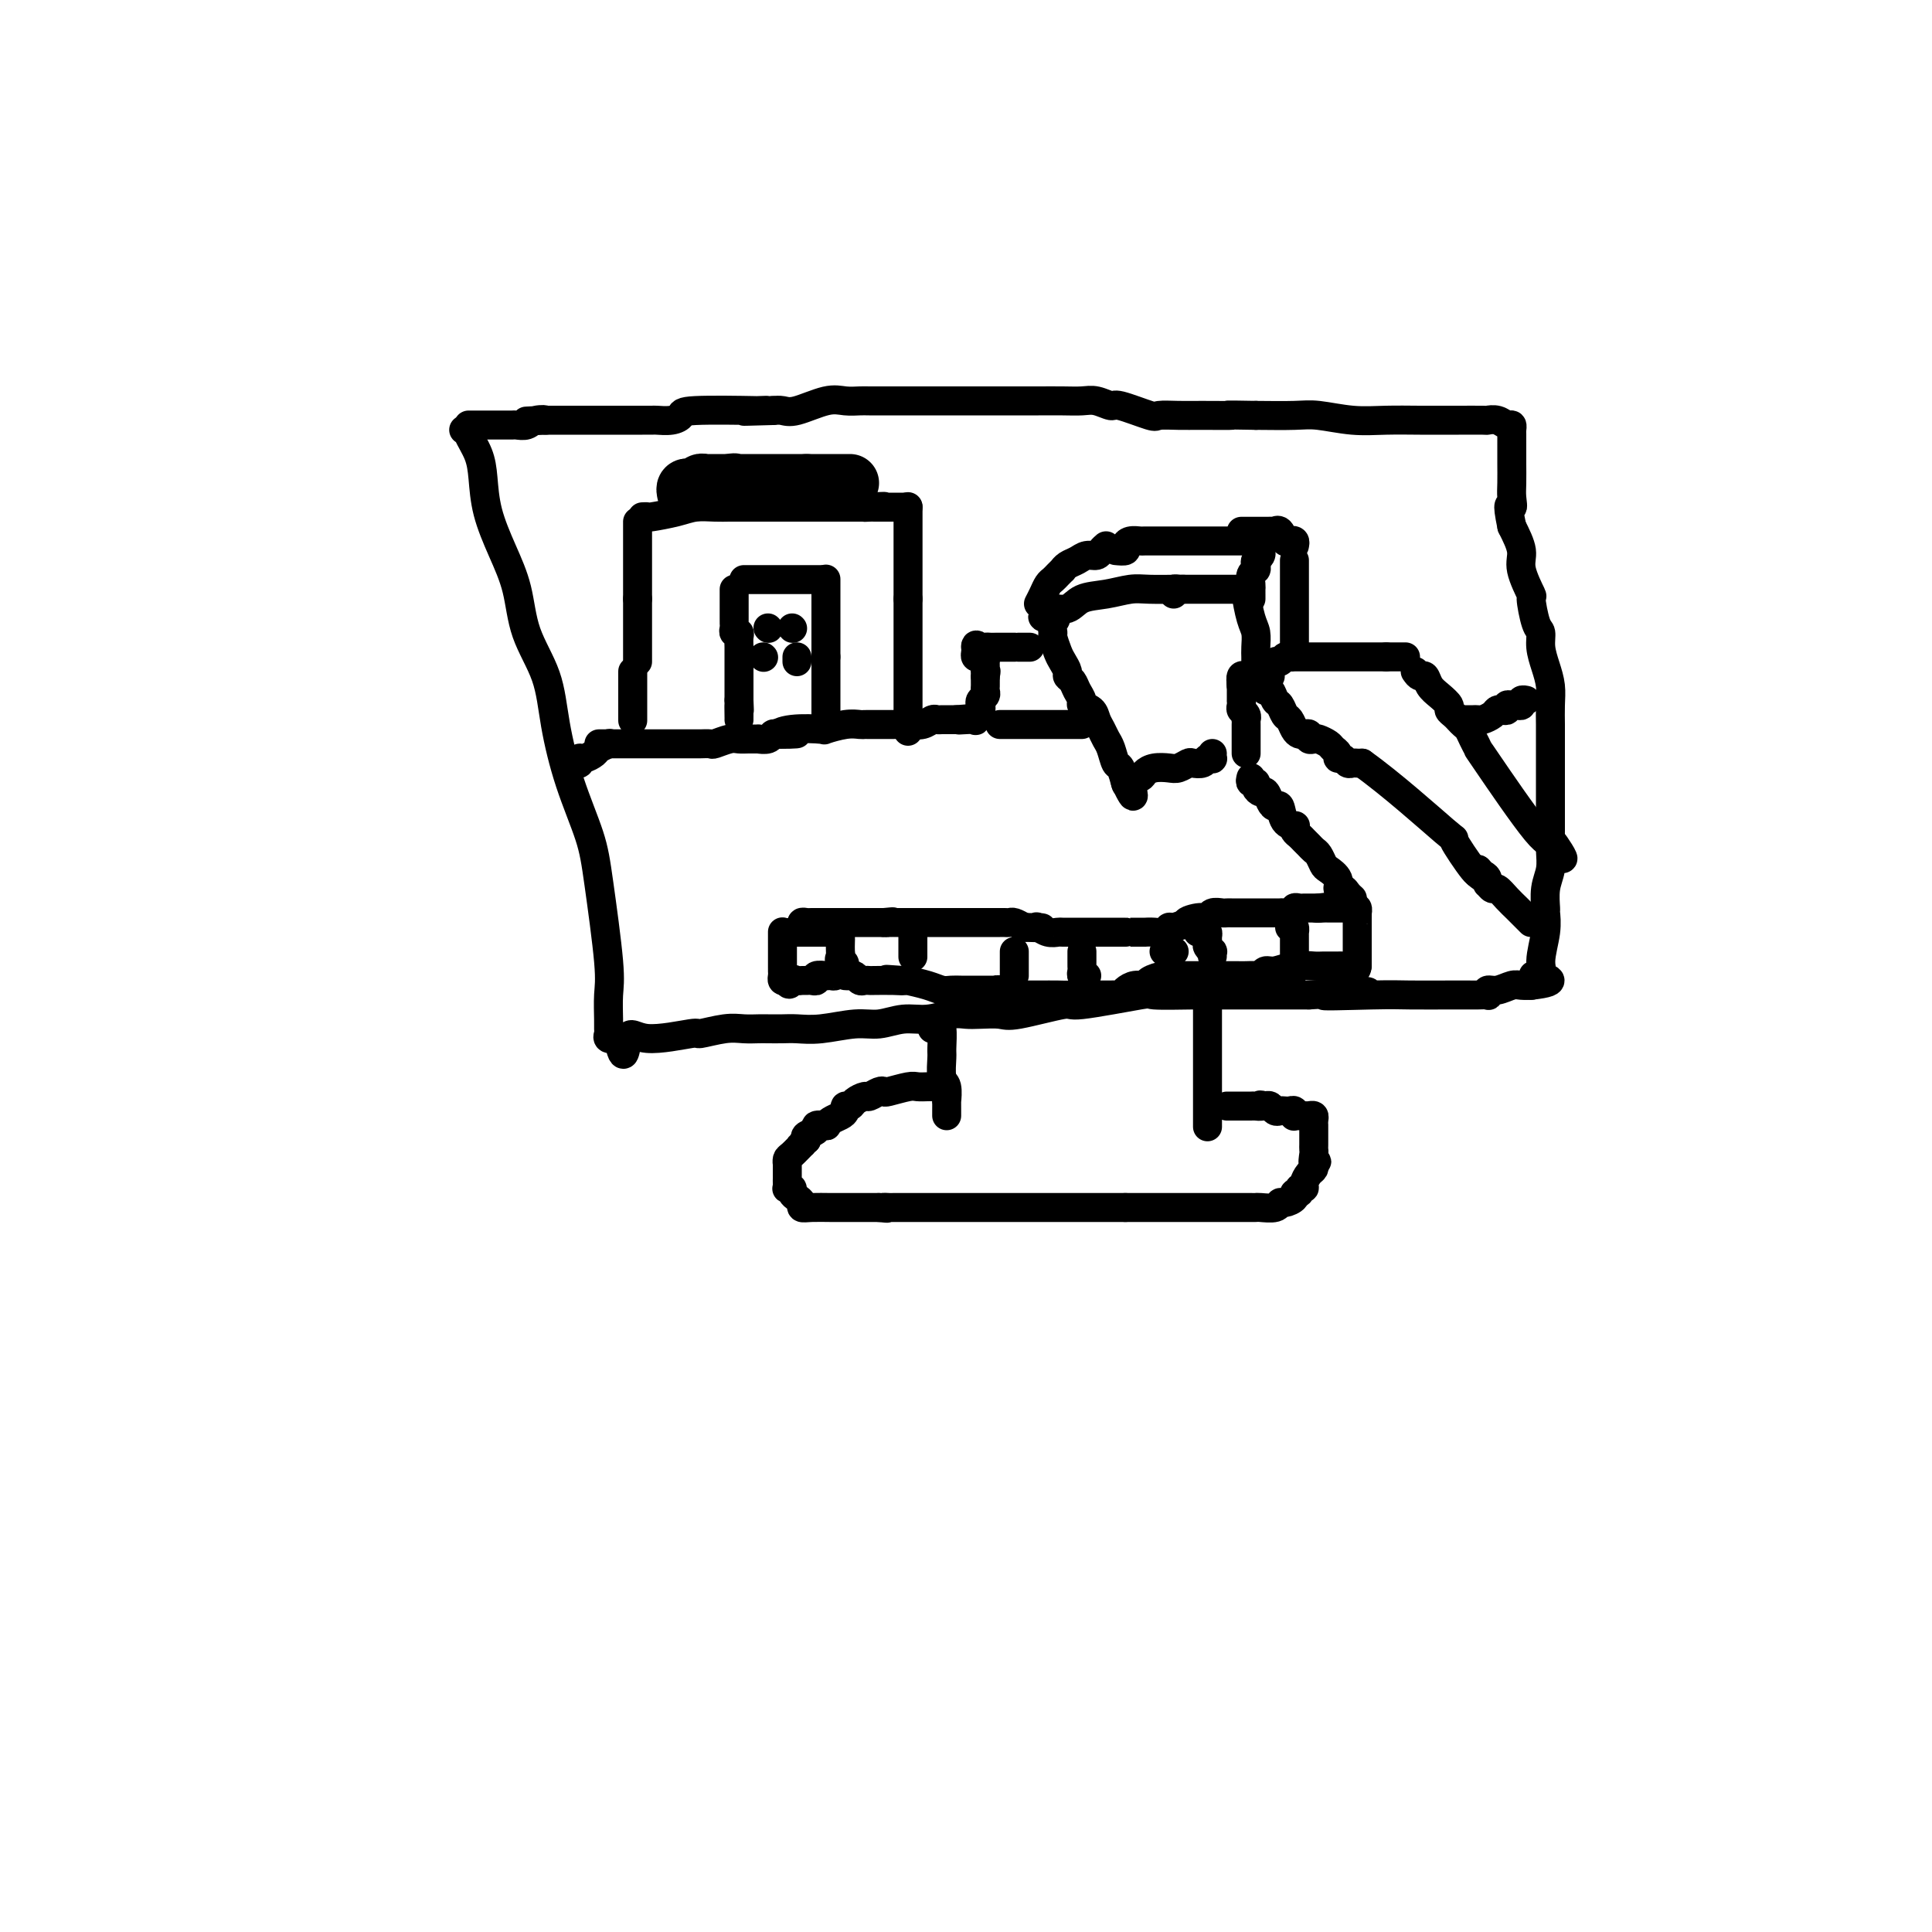 <svg viewBox='0 0 400 400' version='1.1' xmlns='http://www.w3.org/2000/svg' xmlns:xlink='http://www.w3.org/1999/xlink'><g fill='none' stroke='#000000' stroke-width='6' stroke-linecap='round' stroke-linejoin='round'><path d='M96,89c0.476,-0.021 0.952,-0.042 1,0c0.048,0.042 -0.332,0.147 0,1c0.332,0.853 1.378,2.454 2,4c0.622,1.546 0.822,3.036 1,5c0.178,1.964 0.334,4.402 1,7c0.666,2.598 1.840,5.358 3,8c1.160,2.642 2.304,5.167 3,8c0.696,2.833 0.942,5.974 2,9c1.058,3.026 2.926,5.937 4,9c1.074,3.063 1.353,6.279 2,10c0.647,3.721 1.662,7.946 3,12c1.338,4.054 3.000,7.937 4,11c1.000,3.063 1.340,5.307 2,10c0.660,4.693 1.641,11.835 2,16c0.359,4.165 0.095,5.354 0,7c-0.095,1.646 -0.020,3.748 0,5c0.020,1.252 -0.015,1.655 0,2c0.015,0.345 0.081,0.631 0,1c-0.081,0.369 -0.309,0.820 0,1c0.309,0.180 1.154,0.090 2,0'/><path d='M128,215c1.281,6.480 1.483,1.680 2,0c0.517,-1.680 1.348,-0.240 4,0c2.652,0.240 7.123,-0.720 9,-1c1.877,-0.280 1.159,0.121 2,0c0.841,-0.121 3.240,-0.764 5,-1c1.760,-0.236 2.882,-0.063 4,0c1.118,0.063 2.232,0.018 3,0c0.768,-0.018 1.191,-0.009 2,0c0.809,0.009 2.003,0.018 3,0c0.997,-0.018 1.795,-0.061 3,0c1.205,0.061 2.817,0.228 5,0c2.183,-0.228 4.937,-0.849 7,-1c2.063,-0.151 3.434,0.170 5,0c1.566,-0.170 3.327,-0.830 5,-1c1.673,-0.170 3.257,0.150 5,0c1.743,-0.150 3.647,-0.770 5,-1c1.353,-0.230 2.157,-0.070 3,0c0.843,0.070 1.724,0.049 3,0c1.276,-0.049 2.946,-0.126 4,0c1.054,0.126 1.490,0.454 4,0c2.510,-0.454 7.092,-1.691 9,-2c1.908,-0.309 1.142,0.309 4,0c2.858,-0.309 9.339,-1.547 12,-2c2.661,-0.453 1.503,-0.121 3,0c1.497,0.121 5.649,0.033 8,0c2.351,-0.033 2.901,-0.009 4,0c1.099,0.009 2.748,0.002 4,0c1.252,-0.002 2.106,-0.001 3,0c0.894,0.001 1.827,0.000 4,0c2.173,-0.000 5.587,-0.000 9,0'/><path d='M271,206c22.577,-1.392 7.519,-0.373 4,0c-3.519,0.373 4.500,0.100 9,0c4.500,-0.100 5.481,-0.027 8,0c2.519,0.027 6.576,0.007 8,0c1.424,-0.007 0.215,-0.002 0,0c-0.215,0.002 0.563,0.000 1,0c0.437,-0.000 0.534,0.001 1,0c0.466,-0.001 1.300,-0.004 2,0c0.700,0.004 1.264,0.016 2,0c0.736,-0.016 1.643,-0.061 2,0c0.357,0.061 0.164,0.226 0,0c-0.164,-0.226 -0.299,-0.845 0,-1c0.299,-0.155 1.033,0.155 2,0c0.967,-0.155 2.166,-0.773 3,-1c0.834,-0.227 1.301,-0.061 2,0c0.699,0.061 1.628,0.017 2,0c0.372,-0.017 0.186,-0.009 0,0'/><path d='M317,204c7.278,-0.790 2.472,-1.764 1,-2c-1.472,-0.236 0.391,0.266 1,0c0.609,-0.266 -0.034,-1.298 0,-3c0.034,-1.702 0.745,-4.072 1,-6c0.255,-1.928 0.054,-3.414 0,-4c-0.054,-0.586 0.038,-0.271 0,-1c-0.038,-0.729 -0.206,-2.503 0,-4c0.206,-1.497 0.787,-2.718 1,-4c0.213,-1.282 0.057,-2.624 0,-4c-0.057,-1.376 -0.015,-2.784 0,-4c0.015,-1.216 0.004,-2.239 0,-3c-0.004,-0.761 -0.001,-1.261 0,-2c0.001,-0.739 0.000,-1.719 0,-3c-0.000,-1.281 -0.000,-2.863 0,-4c0.000,-1.137 0.001,-1.830 0,-3c-0.001,-1.170 -0.003,-2.819 0,-4c0.003,-1.181 0.011,-1.894 0,-3c-0.011,-1.106 -0.041,-2.604 0,-4c0.041,-1.396 0.152,-2.688 0,-4c-0.152,-1.312 -0.567,-2.644 -1,-4c-0.433,-1.356 -0.884,-2.737 -1,-4c-0.116,-1.263 0.105,-2.407 0,-3c-0.105,-0.593 -0.534,-0.636 -1,-2c-0.466,-1.364 -0.967,-4.051 -1,-5c-0.033,-0.949 0.404,-0.162 0,-1c-0.404,-0.838 -1.647,-3.303 -2,-5c-0.353,-1.697 0.185,-2.628 0,-4c-0.185,-1.372 -1.092,-3.186 -2,-5'/><path d='M313,109c-1.238,-5.923 -0.332,-4.230 0,-4c0.332,0.230 0.089,-1.004 0,-2c-0.089,-0.996 -0.024,-1.753 0,-3c0.024,-1.247 0.006,-2.982 0,-4c-0.006,-1.018 -0.002,-1.319 0,-2c0.002,-0.681 0.001,-1.742 0,-2c-0.001,-0.258 -0.003,0.286 0,0c0.003,-0.286 0.009,-1.401 0,-2c-0.009,-0.599 -0.035,-0.682 0,-1c0.035,-0.318 0.129,-0.870 0,-1c-0.129,-0.130 -0.482,0.161 -1,0c-0.518,-0.161 -1.200,-0.775 -2,-1c-0.800,-0.225 -1.716,-0.060 -2,0c-0.284,0.060 0.064,0.016 -1,0c-1.064,-0.016 -3.541,-0.003 -5,0c-1.459,0.003 -1.899,-0.003 -3,0c-1.101,0.003 -2.864,0.015 -5,0c-2.136,-0.015 -4.644,-0.056 -7,0c-2.356,0.056 -4.559,0.211 -7,0c-2.441,-0.211 -5.119,-0.788 -7,-1c-1.881,-0.212 -2.966,-0.061 -5,0c-2.034,0.061 -5.017,0.030 -8,0'/><path d='M260,86c-8.568,-0.154 -4.987,-0.039 -5,0c-0.013,0.039 -3.618,0.003 -6,0c-2.382,-0.003 -3.540,0.028 -5,0c-1.460,-0.028 -3.223,-0.117 -4,0c-0.777,0.117 -0.566,0.438 -2,0c-1.434,-0.438 -4.511,-1.634 -6,-2c-1.489,-0.366 -1.391,0.098 -2,0c-0.609,-0.098 -1.925,-0.758 -3,-1c-1.075,-0.242 -1.908,-0.065 -3,0c-1.092,0.065 -2.443,0.017 -4,0c-1.557,-0.017 -3.321,-0.005 -5,0c-1.679,0.005 -3.274,0.001 -4,0c-0.726,-0.001 -0.582,-0.000 -1,0c-0.418,0.000 -1.396,0.000 -3,0c-1.604,-0.000 -3.832,-0.000 -5,0c-1.168,0.000 -1.276,0.000 -2,0c-0.724,-0.000 -2.066,-0.000 -3,0c-0.934,0.000 -1.462,0.000 -2,0c-0.538,-0.000 -1.088,-0.000 -2,0c-0.912,0.000 -2.188,0.000 -3,0c-0.812,-0.000 -1.161,-0.000 -2,0c-0.839,0.000 -2.167,0.001 -3,0c-0.833,-0.001 -1.171,-0.002 -2,0c-0.829,0.002 -2.147,0.008 -3,0c-0.853,-0.008 -1.240,-0.030 -2,0c-0.760,0.030 -1.894,0.113 -3,0c-1.106,-0.113 -2.183,-0.422 -4,0c-1.817,0.422 -4.374,1.575 -6,2c-1.626,0.425 -2.322,0.121 -3,0c-0.678,-0.121 -1.339,-0.061 -2,0'/><path d='M160,85c-10.724,0.310 -4.035,0.086 -2,0c2.035,-0.086 -0.584,-0.033 -1,0c-0.416,0.033 1.370,0.047 -1,0c-2.370,-0.047 -8.896,-0.156 -12,0c-3.104,0.156 -2.786,0.578 -3,1c-0.214,0.422 -0.961,0.845 -2,1c-1.039,0.155 -2.371,0.041 -3,0c-0.629,-0.041 -0.553,-0.011 -1,0c-0.447,0.011 -1.415,0.003 -2,0c-0.585,-0.003 -0.787,-0.001 -1,0c-0.213,0.001 -0.438,0.000 -1,0c-0.562,-0.000 -1.460,-0.000 -2,0c-0.540,0.000 -0.722,0.000 -1,0c-0.278,-0.000 -0.652,-0.000 -1,0c-0.348,0.000 -0.672,0.000 -1,0c-0.328,-0.000 -0.662,-0.000 -1,0c-0.338,0.000 -0.681,0.000 -1,0c-0.319,-0.000 -0.613,-0.000 -1,0c-0.387,0.000 -0.867,0.000 -2,0c-1.133,-0.000 -2.921,-0.000 -4,0c-1.079,0.000 -1.451,0.000 -2,0c-0.549,-0.000 -1.274,-0.000 -2,0'/><path d='M113,87c-7.461,0.326 -2.614,0.140 -1,0c1.614,-0.140 -0.006,-0.234 -1,0c-0.994,0.234 -1.361,0.795 -2,1c-0.639,0.205 -1.550,0.055 -2,0c-0.450,-0.055 -0.438,-0.015 -1,0c-0.562,0.015 -1.698,0.004 -2,0c-0.302,-0.004 0.231,-0.001 0,0c-0.231,0.001 -1.225,0.000 -2,0c-0.775,-0.000 -1.331,-0.000 -2,0c-0.669,0.000 -1.449,0.000 -2,0c-0.551,-0.000 -0.872,-0.000 -1,0c-0.128,0.000 -0.064,0.000 0,0'/><path d='M193,213c0.309,0.113 0.618,0.226 1,0c0.382,-0.226 0.838,-0.792 1,0c0.162,0.792 0.029,2.942 0,4c-0.029,1.058 0.045,1.024 0,2c-0.045,0.976 -0.208,2.962 0,4c0.208,1.038 0.788,1.129 1,2c0.212,0.871 0.057,2.521 0,3c-0.057,0.479 -0.015,-0.212 0,0c0.015,0.212 0.004,1.326 0,2c-0.004,0.674 -0.001,0.907 0,1c0.001,0.093 0.001,0.047 0,0'/><path d='M250,208c0.000,0.359 0.000,0.718 0,1c0.000,0.282 -0.000,0.486 0,1c0.000,0.514 0.000,1.336 0,2c-0.000,0.664 -0.000,1.169 0,2c0.000,0.831 0.000,1.989 0,3c0.000,1.011 0.000,1.876 0,3c0.000,1.124 0.000,2.508 0,4c0.000,1.492 0.000,3.093 0,4c0.000,0.907 0.000,1.119 0,2c0.000,0.881 0.000,2.429 0,3c0.000,0.571 0.000,0.163 0,0c-0.000,-0.163 0.000,-0.082 0,0'/><path d='M193,225c-0.226,-0.008 -0.452,-0.016 -1,0c-0.548,0.016 -1.417,0.056 -2,0c-0.583,-0.056 -0.881,-0.207 -2,0c-1.119,0.207 -3.058,0.773 -4,1c-0.942,0.227 -0.886,0.116 -1,0c-0.114,-0.116 -0.397,-0.237 -1,0c-0.603,0.237 -1.524,0.833 -2,1c-0.476,0.167 -0.505,-0.096 -1,0c-0.495,0.096 -1.455,0.551 -2,1c-0.545,0.449 -0.674,0.894 -1,1c-0.326,0.106 -0.848,-0.125 -1,0c-0.152,0.125 0.067,0.608 0,1c-0.067,0.392 -0.418,0.693 -1,1c-0.582,0.307 -1.394,0.621 -2,1c-0.606,0.379 -1.007,0.822 -1,1c0.007,0.178 0.422,0.089 0,0c-0.422,-0.089 -1.680,-0.178 -2,0c-0.320,0.178 0.298,0.625 0,1c-0.298,0.375 -1.514,0.679 -2,1c-0.486,0.321 -0.243,0.661 0,1'/><path d='M167,236c-1.802,1.494 -1.306,1.228 -1,1c0.306,-0.228 0.422,-0.417 0,0c-0.422,0.417 -1.381,1.439 -2,2c-0.619,0.561 -0.898,0.661 -1,1c-0.102,0.339 -0.027,0.917 0,1c0.027,0.083 0.008,-0.328 0,0c-0.008,0.328 -0.003,1.394 0,2c0.003,0.606 0.005,0.750 0,1c-0.005,0.250 -0.016,0.606 0,1c0.016,0.394 0.060,0.827 0,1c-0.060,0.173 -0.222,0.088 0,0c0.222,-0.088 0.829,-0.177 1,0c0.171,0.177 -0.094,0.622 0,1c0.094,0.378 0.546,0.690 1,1c0.454,0.310 0.911,0.619 1,1c0.089,0.381 -0.191,0.834 0,1c0.191,0.166 0.852,0.044 2,0c1.148,-0.044 2.783,-0.012 4,0c1.217,0.012 2.017,0.003 3,0c0.983,-0.003 2.149,-0.001 3,0c0.851,0.001 1.386,0.000 2,0c0.614,-0.000 1.307,-0.000 2,0'/><path d='M182,250c2.800,0.309 1.299,0.083 1,0c-0.299,-0.083 0.602,-0.022 1,0c0.398,0.022 0.292,0.006 1,0c0.708,-0.006 2.231,-0.002 3,0c0.769,0.002 0.784,0.000 1,0c0.216,-0.000 0.634,-0.000 1,0c0.366,0.000 0.679,0.000 1,0c0.321,-0.000 0.650,-0.000 1,0c0.350,0.000 0.721,0.000 1,0c0.279,-0.000 0.465,-0.000 1,0c0.535,0.000 1.419,0.000 2,0c0.581,-0.000 0.861,-0.000 2,0c1.139,0.000 3.139,0.000 4,0c0.861,-0.000 0.584,-0.000 1,0c0.416,0.000 1.524,0.000 2,0c0.476,-0.000 0.320,-0.000 1,0c0.680,0.000 2.195,0.000 3,0c0.805,-0.000 0.900,-0.000 1,0c0.100,0.000 0.206,0.000 1,0c0.794,-0.000 2.277,-0.000 3,0c0.723,0.000 0.688,0.000 1,0c0.312,-0.000 0.971,-0.000 2,0c1.029,0.000 2.426,0.000 3,0c0.574,-0.000 0.323,-0.000 1,0c0.677,0.000 2.282,-0.000 3,0c0.718,0.000 0.549,-0.000 1,0c0.451,0.000 1.523,-0.000 2,0c0.477,0.000 0.359,-0.000 1,0c0.641,0.000 2.040,0.000 3,0c0.960,0.000 1.480,0.000 2,0'/><path d='M233,250c8.219,-0.000 3.265,-0.000 2,0c-1.265,0.000 1.159,0.000 3,0c1.841,-0.000 3.099,-0.000 4,0c0.901,0.000 1.446,0.000 3,0c1.554,-0.000 4.118,-0.000 6,0c1.882,0.000 3.082,0.000 4,0c0.918,-0.000 1.553,-0.000 2,0c0.447,0.000 0.704,0.001 1,0c0.296,-0.001 0.629,-0.004 1,0c0.371,0.004 0.781,0.016 1,0c0.219,-0.016 0.249,-0.060 1,0c0.751,0.060 2.225,0.222 3,0c0.775,-0.222 0.853,-0.829 1,-1c0.147,-0.171 0.364,0.094 1,0c0.636,-0.094 1.691,-0.546 2,-1c0.309,-0.454 -0.128,-0.908 0,-1c0.128,-0.092 0.822,0.179 1,0c0.178,-0.179 -0.159,-0.807 0,-1c0.159,-0.193 0.813,0.051 1,0c0.187,-0.051 -0.094,-0.395 0,-1c0.094,-0.605 0.564,-1.471 1,-2c0.436,-0.529 0.839,-0.723 1,-1c0.161,-0.277 0.081,-0.639 0,-1'/><path d='M272,241c1.238,-1.284 0.332,0.007 0,0c-0.332,-0.007 -0.089,-1.311 0,-2c0.089,-0.689 0.024,-0.762 0,-1c-0.024,-0.238 -0.006,-0.642 0,-1c0.006,-0.358 0.002,-0.670 0,-1c-0.002,-0.330 -0.001,-0.680 0,-1c0.001,-0.320 0.001,-0.611 0,-1c-0.001,-0.389 -0.003,-0.875 0,-1c0.003,-0.125 0.012,0.110 0,0c-0.012,-0.110 -0.044,-0.565 0,-1c0.044,-0.435 0.166,-0.849 0,-1c-0.166,-0.151 -0.619,-0.040 -1,0c-0.381,0.040 -0.690,0.007 -1,0c-0.310,-0.007 -0.622,0.012 -1,0c-0.378,-0.012 -0.822,-0.056 -1,0c-0.178,0.056 -0.089,0.211 0,0c0.089,-0.211 0.179,-0.788 0,-1c-0.179,-0.212 -0.625,-0.061 -1,0c-0.375,0.061 -0.678,0.030 -1,0c-0.322,-0.030 -0.664,-0.060 -1,0c-0.336,0.060 -0.667,0.208 -1,0c-0.333,-0.208 -0.666,-0.774 -1,-1c-0.334,-0.226 -0.667,-0.113 -1,0'/><path d='M262,229c-1.726,-0.464 -1.040,-0.124 -1,0c0.040,0.124 -0.566,0.033 -1,0c-0.434,-0.033 -0.695,-0.009 -1,0c-0.305,0.009 -0.655,0.002 -1,0c-0.345,-0.002 -0.685,-0.001 -1,0c-0.315,0.001 -0.607,0.000 -1,0c-0.393,-0.000 -0.889,-0.000 -1,0c-0.111,0.000 0.162,0.000 0,0c-0.162,-0.000 -0.761,-0.000 -1,0c-0.239,0.000 -0.120,0.000 0,0'/><path d='M162,193c0.000,-0.059 0.000,-0.118 0,0c-0.000,0.118 -0.000,0.413 0,1c0.000,0.587 0.000,1.467 0,2c-0.000,0.533 -0.000,0.720 0,1c0.000,0.280 0.000,0.652 0,1c-0.000,0.348 -0.001,0.671 0,1c0.001,0.329 0.003,0.663 0,1c-0.003,0.337 -0.011,0.678 0,1c0.011,0.322 0.041,0.625 0,1c-0.041,0.375 -0.155,0.821 0,1c0.155,0.179 0.577,0.089 1,0'/><path d='M163,203c0.333,1.547 0.666,0.414 1,0c0.334,-0.414 0.668,-0.110 1,0c0.332,0.110 0.661,0.026 1,0c0.339,-0.026 0.687,0.007 1,0c0.313,-0.007 0.591,-0.054 1,0c0.409,0.054 0.950,0.211 1,0c0.050,-0.211 -0.390,-0.788 0,-1c0.390,-0.212 1.611,-0.060 2,0c0.389,0.060 -0.053,0.027 0,0c0.053,-0.027 0.602,-0.048 1,0c0.398,0.048 0.646,0.167 1,0c0.354,-0.167 0.816,-0.619 1,-1c0.184,-0.381 0.092,-0.690 0,-1'/><path d='M174,200c1.702,-0.638 0.456,-0.734 0,-1c-0.456,-0.266 -0.123,-0.702 0,-1c0.123,-0.298 0.035,-0.458 0,-1c-0.035,-0.542 -0.016,-1.466 0,-2c0.016,-0.534 0.029,-0.679 0,-1c-0.029,-0.321 -0.101,-0.818 0,-1c0.101,-0.182 0.374,-0.049 0,0c-0.374,0.049 -1.395,0.013 -2,0c-0.605,-0.013 -0.793,-0.004 -1,0c-0.207,0.004 -0.433,0.001 -1,0c-0.567,-0.001 -1.475,-0.000 -2,0c-0.525,0.000 -0.667,0.000 -1,0c-0.333,-0.000 -0.857,-0.000 -1,0c-0.143,0.000 0.096,0.000 0,0c-0.096,-0.000 -0.526,-0.000 -1,0c-0.474,0.000 -0.993,0.000 -1,0c-0.007,-0.000 0.496,-0.000 1,0'/><path d='M165,193c-1.151,-0.321 0.473,-0.622 1,-1c0.527,-0.378 -0.043,-0.833 0,-1c0.043,-0.167 0.697,-0.045 1,0c0.303,0.045 0.253,0.012 1,0c0.747,-0.012 2.290,-0.003 3,0c0.710,0.003 0.585,0.001 1,0c0.415,-0.001 1.368,-0.000 2,0c0.632,0.000 0.943,0.000 1,0c0.057,-0.000 -0.140,-0.000 0,0c0.140,0.000 0.616,0.000 1,0c0.384,-0.000 0.677,-0.000 1,0c0.323,0.000 0.678,0.000 1,0c0.322,-0.000 0.611,-0.000 1,0c0.389,0.000 0.878,0.000 1,0c0.122,-0.000 -0.122,-0.000 0,0c0.122,0.000 0.610,0.000 1,0c0.390,-0.000 0.683,-0.000 1,0c0.317,0.000 0.659,0.000 1,0'/><path d='M183,191c3.037,-0.309 1.628,-0.083 1,0c-0.628,0.083 -0.477,0.022 0,0c0.477,-0.022 1.279,-0.006 2,0c0.721,0.006 1.362,0.002 2,0c0.638,-0.002 1.272,-0.000 2,0c0.728,0.000 1.551,0.000 2,0c0.449,-0.000 0.523,-0.000 1,0c0.477,0.000 1.356,0.000 2,0c0.644,-0.000 1.051,0.000 2,0c0.949,-0.000 2.439,-0.000 4,0c1.561,0.000 3.192,0.000 4,0c0.808,-0.000 0.793,-0.001 1,0c0.207,0.001 0.636,0.003 1,0c0.364,-0.003 0.665,-0.011 1,0c0.335,0.011 0.706,0.041 1,0c0.294,-0.041 0.513,-0.155 1,0c0.487,0.155 1.244,0.577 2,1'/><path d='M212,192c5.190,0.171 3.664,0.098 3,0c-0.664,-0.098 -0.468,-0.223 0,0c0.468,0.223 1.207,0.792 2,1c0.793,0.208 1.639,0.056 2,0c0.361,-0.056 0.236,-0.015 1,0c0.764,0.015 2.418,0.004 3,0c0.582,-0.004 0.092,-0.001 1,0c0.908,0.001 3.213,0.000 4,0c0.787,-0.000 0.056,-0.000 0,0c-0.056,0.000 0.563,0.000 1,0c0.437,-0.000 0.691,-0.000 1,0c0.309,0.000 0.672,0.000 1,0c0.328,-0.000 0.621,-0.000 1,0c0.379,0.000 0.842,0.000 1,0c0.158,-0.000 0.010,-0.000 0,0c-0.010,0.000 0.120,0.001 1,0c0.880,-0.001 2.512,-0.004 3,0c0.488,0.004 -0.169,0.016 0,0c0.169,-0.016 1.164,-0.060 2,0c0.836,0.060 1.513,0.222 2,0c0.487,-0.222 0.785,-0.829 1,-1c0.215,-0.171 0.347,0.094 1,0c0.653,-0.094 1.826,-0.547 3,-1'/><path d='M246,191c5.169,-0.090 1.091,0.186 0,0c-1.091,-0.186 0.807,-0.835 2,-1c1.193,-0.165 1.683,0.152 2,0c0.317,-0.152 0.462,-0.773 1,-1c0.538,-0.227 1.468,-0.061 2,0c0.532,0.061 0.666,0.016 1,0c0.334,-0.016 0.866,-0.004 1,0c0.134,0.004 -0.132,0.001 0,0c0.132,-0.001 0.660,-0.000 1,0c0.340,0.000 0.490,0.000 1,0c0.510,-0.000 1.379,-0.000 2,0c0.621,0.000 0.993,0.000 1,0c0.007,-0.000 -0.353,-0.000 0,0c0.353,0.000 1.418,0.000 2,0c0.582,-0.000 0.679,-0.000 1,0c0.321,0.000 0.864,0.001 1,0c0.136,-0.001 -0.136,-0.004 0,0c0.136,0.004 0.680,0.015 1,0c0.320,-0.015 0.414,-0.057 1,0c0.586,0.057 1.663,0.211 2,0c0.337,-0.211 -0.064,-0.789 0,-1c0.064,-0.211 0.595,-0.057 1,0c0.405,0.057 0.686,0.015 1,0c0.314,-0.015 0.661,-0.004 1,0c0.339,0.004 0.668,0.001 1,0c0.332,-0.001 0.666,-0.001 1,0'/><path d='M273,188c4.129,-0.464 0.952,-0.124 0,0c-0.952,0.124 0.322,0.033 1,0c0.678,-0.033 0.759,-0.009 1,0c0.241,0.009 0.642,0.003 1,0c0.358,-0.003 0.674,-0.002 1,0c0.326,0.002 0.662,0.004 1,0c0.338,-0.004 0.679,-0.015 1,0c0.321,0.015 0.622,0.058 1,0c0.378,-0.058 0.833,-0.215 1,0c0.167,0.215 0.045,0.801 0,1c-0.045,0.199 -0.012,0.011 0,0c0.012,-0.011 0.003,0.154 0,1c-0.003,0.846 -0.001,2.373 0,3c0.001,0.627 0.000,0.353 0,1c-0.000,0.647 -0.000,2.215 0,3c0.000,0.785 0.000,0.788 0,1c-0.000,0.212 -0.000,0.632 0,1c0.000,0.368 0.000,0.684 0,1'/><path d='M281,200c-0.181,1.547 -0.633,0.414 -1,0c-0.367,-0.414 -0.649,-0.111 -1,0c-0.351,0.111 -0.771,0.029 -1,0c-0.229,-0.029 -0.267,-0.004 -1,0c-0.733,0.004 -2.161,-0.014 -3,0c-0.839,0.014 -1.090,0.060 -2,0c-0.910,-0.060 -2.481,-0.226 -4,0c-1.519,0.226 -2.988,0.845 -4,1c-1.012,0.155 -1.567,-0.155 -2,0c-0.433,0.155 -0.744,0.773 -1,1c-0.256,0.227 -0.457,0.061 -1,0c-0.543,-0.061 -1.428,-0.016 -2,0c-0.572,0.016 -0.831,0.004 -2,0c-1.169,-0.004 -3.248,-0.001 -4,0c-0.752,0.001 -0.176,0.001 -1,0c-0.824,-0.001 -3.049,-0.001 -4,0c-0.951,0.001 -0.630,0.003 -1,0c-0.370,-0.003 -1.432,-0.011 -2,0c-0.568,0.011 -0.641,0.041 -1,0c-0.359,-0.041 -1.003,-0.152 -2,0c-0.997,0.152 -2.347,0.566 -3,1c-0.653,0.434 -0.609,0.887 -1,1c-0.391,0.113 -1.218,-0.113 -2,0c-0.782,0.113 -1.519,0.566 -2,1c-0.481,0.434 -0.705,0.848 -1,1c-0.295,0.152 -0.659,0.041 -1,0c-0.341,-0.041 -0.658,-0.011 -1,0c-0.342,0.011 -0.707,0.003 -1,0c-0.293,-0.003 -0.512,-0.001 -1,0c-0.488,0.001 -1.244,0.000 -2,0'/><path d='M226,206c-8.876,0.928 -3.566,0.249 -2,0c1.566,-0.249 -0.613,-0.067 -2,0c-1.387,0.067 -1.982,0.018 -3,0c-1.018,-0.018 -2.458,-0.004 -4,0c-1.542,0.004 -3.186,-0.003 -4,0c-0.814,0.003 -0.796,0.015 -1,0c-0.204,-0.015 -0.628,-0.057 -1,0c-0.372,0.057 -0.690,0.211 -1,0c-0.310,-0.211 -0.612,-0.789 -1,-1c-0.388,-0.211 -0.864,-0.057 -1,0c-0.136,0.057 0.066,0.015 0,0c-0.066,-0.015 -0.402,-0.004 -1,0c-0.598,0.004 -1.459,0.001 -2,0c-0.541,-0.001 -0.764,0.001 -1,0c-0.236,-0.001 -0.487,-0.003 -1,0c-0.513,0.003 -1.287,0.011 -2,0c-0.713,-0.011 -1.363,-0.041 -2,0c-0.637,0.041 -1.259,0.155 -2,0c-0.741,-0.155 -1.601,-0.578 -3,-1c-1.399,-0.422 -3.338,-0.845 -4,-1c-0.662,-0.155 -0.046,-0.044 0,0c0.046,0.044 -0.477,0.022 -1,0'/><path d='M187,203c-6.261,-0.464 -2.413,-0.125 -1,0c1.413,0.125 0.390,0.034 -1,0c-1.390,-0.034 -3.146,-0.013 -4,0c-0.854,0.013 -0.806,0.018 -1,0c-0.194,-0.018 -0.630,-0.057 -1,0c-0.370,0.057 -0.673,0.211 -1,0c-0.327,-0.211 -0.676,-0.789 -1,-1c-0.324,-0.211 -0.623,-0.057 -1,0c-0.377,0.057 -0.833,0.015 -1,0c-0.167,-0.015 -0.045,-0.004 0,0c0.045,0.004 0.013,0.001 0,0c-0.013,-0.001 -0.006,-0.001 0,0'/><path d='M189,194c0.000,0.188 0.000,0.376 0,1c0.000,0.624 0.000,1.683 0,2c0.000,0.317 0.000,-0.107 0,0c0.000,0.107 0.000,0.745 0,1c0.000,0.255 0.000,0.128 0,0'/><path d='M210,197c0.000,0.334 0.000,0.668 0,1c0.000,0.332 0.000,0.664 0,1c0.000,0.336 0.000,0.678 0,1c0.000,0.322 0.000,0.625 0,1c0.000,0.375 0.000,0.821 0,1c0.000,0.179 0.000,0.089 0,0'/><path d='M224,197c-0.001,0.334 -0.001,0.668 0,1c0.001,0.332 0.004,0.663 0,1c-0.004,0.337 -0.015,0.679 0,1c0.015,0.321 0.056,0.622 0,1c-0.056,0.378 -0.207,0.832 0,1c0.207,0.168 0.774,0.048 1,0c0.226,-0.048 0.113,-0.024 0,0'/><path d='M241,197c0.453,0.000 0.906,0.000 1,0c0.094,0.000 -0.171,0.000 0,0c0.171,0.000 0.777,0.000 1,0c0.223,0.000 0.064,0.000 0,0c-0.064,-0.000 -0.032,0.000 0,0'/><path d='M248,193c0.309,0.024 0.618,0.048 1,0c0.382,-0.048 0.838,-0.166 1,0c0.162,0.166 0.029,0.618 0,1c-0.029,0.382 0.045,0.695 0,1c-0.045,0.305 -0.208,0.604 0,1c0.208,0.396 0.788,0.890 1,1c0.212,0.110 0.057,-0.163 0,0c-0.057,0.163 -0.016,0.761 0,1c0.016,0.239 0.008,0.120 0,0'/><path d='M267,192c0.423,-0.126 0.845,-0.252 1,0c0.155,0.252 0.041,0.883 0,1c-0.041,0.117 -0.011,-0.281 0,0c0.011,0.281 0.003,1.242 0,2c-0.003,0.758 -0.001,1.314 0,2c0.001,0.686 0.000,1.504 0,2c-0.000,0.496 -0.000,0.672 0,1c0.000,0.328 0.000,0.808 0,1c-0.000,0.192 -0.000,0.096 0,0'/><path d='M259,161c-0.120,0.444 -0.239,0.888 0,1c0.239,0.112 0.838,-0.107 1,0c0.162,0.107 -0.111,0.541 0,1c0.111,0.459 0.607,0.943 1,1c0.393,0.057 0.681,-0.314 1,0c0.319,0.314 0.667,1.314 1,2c0.333,0.686 0.650,1.059 1,1c0.350,-0.059 0.734,-0.549 1,0c0.266,0.549 0.414,2.136 1,3c0.586,0.864 1.610,1.005 2,1c0.390,-0.005 0.146,-0.156 0,0c-0.146,0.156 -0.194,0.619 0,1c0.194,0.381 0.629,0.678 1,1c0.371,0.322 0.677,0.668 1,1c0.323,0.332 0.663,0.652 1,1c0.337,0.348 0.673,0.726 1,1c0.327,0.274 0.647,0.445 1,1c0.353,0.555 0.739,1.493 1,2c0.261,0.507 0.398,0.584 1,1c0.602,0.416 1.667,1.173 2,2c0.333,0.827 -0.068,1.724 0,2c0.068,0.276 0.606,-0.070 1,0c0.394,0.070 0.645,0.557 1,1c0.355,0.443 0.816,0.841 1,1c0.184,0.159 0.092,0.080 0,0'/><path d='M258,156c0.000,-0.190 0.000,-0.380 0,-1c-0.000,-0.620 -0.000,-1.672 0,-2c0.000,-0.328 0.000,0.066 0,0c-0.000,-0.066 -0.000,-0.591 0,-1c0.000,-0.409 0.001,-0.701 0,-1c-0.001,-0.299 -0.004,-0.605 0,-1c0.004,-0.395 0.015,-0.879 0,-1c-0.015,-0.121 -0.057,0.121 0,0c0.057,-0.121 0.211,-0.605 0,-1c-0.211,-0.395 -0.789,-0.701 -1,-1c-0.211,-0.299 -0.057,-0.591 0,-1c0.057,-0.409 0.015,-0.934 0,-1c-0.015,-0.066 -0.004,0.328 0,0c0.004,-0.328 0.001,-1.380 0,-2c-0.001,-0.620 -0.001,-0.810 0,-1'/><path d='M257,142c-0.167,-2.333 -0.083,-1.167 0,0'/><path d='M257,142c-0.082,-0.845 -0.163,-1.690 0,-2c0.163,-0.310 0.571,-0.085 1,0c0.429,0.085 0.878,0.029 1,0c0.122,-0.029 -0.084,-0.031 0,0c0.084,0.031 0.456,0.096 1,0c0.544,-0.096 1.259,-0.351 2,-1c0.741,-0.649 1.509,-1.690 2,-2c0.491,-0.310 0.705,0.113 1,0c0.295,-0.113 0.670,-0.762 1,-1c0.330,-0.238 0.616,-0.064 1,0c0.384,0.064 0.865,0.017 1,0c0.135,-0.017 -0.077,-0.005 0,0c0.077,0.005 0.443,0.001 1,0c0.557,-0.001 1.305,-0.000 2,0c0.695,0.000 1.337,0.000 2,0c0.663,-0.000 1.345,-0.000 2,0c0.655,0.000 1.281,0.000 2,0c0.719,-0.000 1.530,-0.000 2,0c0.470,0.000 0.600,0.000 1,0c0.400,-0.000 1.069,-0.000 2,0c0.931,0.000 2.123,0.000 3,0c0.877,-0.000 1.438,-0.000 2,0'/><path d='M287,136c4.000,0.000 4.000,0.000 4,0c0.000,-0.000 0.000,0.000 0,0'/><path d='M293,139c0.328,0.471 0.656,0.942 1,1c0.344,0.058 0.704,-0.297 1,0c0.296,0.297 0.527,1.245 1,2c0.473,0.755 1.187,1.315 2,2c0.813,0.685 1.723,1.493 2,2c0.277,0.507 -0.080,0.713 0,1c0.080,0.287 0.599,0.657 1,1c0.401,0.343 0.686,0.660 1,1c0.314,0.340 0.657,0.701 1,1c0.343,0.299 0.687,0.534 1,1c0.313,0.466 0.595,1.164 1,2c0.405,0.836 0.932,1.810 1,2c0.068,0.190 -0.322,-0.403 2,3c2.322,3.403 7.356,10.801 10,14c2.644,3.199 2.898,2.200 3,2c0.102,-0.200 0.051,0.400 0,1'/><path d='M321,175c4.554,5.525 1.938,1.337 1,0c-0.938,-1.337 -0.200,0.178 0,1c0.200,0.822 -0.138,0.952 0,1c0.138,0.048 0.754,0.014 1,0c0.246,-0.014 0.123,-0.007 0,0'/><path d='M263,140c-0.421,-0.092 -0.842,-0.184 -1,0c-0.158,0.184 -0.053,0.645 0,1c0.053,0.355 0.056,0.605 0,1c-0.056,0.395 -0.170,0.936 0,1c0.170,0.064 0.623,-0.349 1,0c0.377,0.349 0.678,1.459 1,2c0.322,0.541 0.664,0.513 1,1c0.336,0.487 0.667,1.490 1,2c0.333,0.510 0.668,0.528 1,1c0.332,0.472 0.663,1.398 1,2c0.337,0.602 0.682,0.879 1,1c0.318,0.121 0.609,0.084 1,0c0.391,-0.084 0.882,-0.216 1,0c0.118,0.216 -0.137,0.779 0,1c0.137,0.221 0.668,0.100 1,0c0.332,-0.100 0.466,-0.181 1,0c0.534,0.181 1.466,0.622 2,1c0.534,0.378 0.668,0.694 1,1c0.332,0.306 0.863,0.604 1,1c0.137,0.396 -0.118,0.891 0,1c0.118,0.109 0.609,-0.167 1,0c0.391,0.167 0.682,0.777 1,1c0.318,0.223 0.663,0.060 1,0c0.337,-0.060 0.668,-0.017 1,0c0.332,0.017 0.666,0.009 1,0'/><path d='M282,158c5.955,4.228 13.844,11.298 17,14c3.156,2.702 1.581,1.035 2,2c0.419,0.965 2.834,4.561 4,6c1.166,1.439 1.083,0.719 1,0'/><path d='M306,180c3.668,3.641 0.838,1.745 0,1c-0.838,-0.745 0.314,-0.339 1,0c0.686,0.339 0.904,0.611 1,1c0.096,0.389 0.070,0.895 0,1c-0.070,0.105 -0.184,-0.189 0,0c0.184,0.189 0.665,0.863 1,1c0.335,0.137 0.523,-0.262 1,0c0.477,0.262 1.242,1.184 2,2c0.758,0.816 1.510,1.525 2,2c0.490,0.475 0.719,0.715 1,1c0.281,0.285 0.614,0.615 1,1c0.386,0.385 0.825,0.824 1,1c0.175,0.176 0.088,0.088 0,0'/><path d='M245,122c-0.437,0.002 -0.874,0.004 -1,0c-0.126,-0.004 0.058,-0.013 -1,0c-1.058,0.013 -3.360,0.050 -5,0c-1.640,-0.050 -2.619,-0.186 -4,0c-1.381,0.186 -3.166,0.693 -5,1c-1.834,0.307 -3.718,0.412 -5,1c-1.282,0.588 -1.960,1.658 -3,2c-1.040,0.342 -2.440,-0.045 -3,0c-0.560,0.045 -0.280,0.523 0,1'/><path d='M218,127c-4.176,0.971 -1.116,0.897 0,1c1.116,0.103 0.288,0.383 0,1c-0.288,0.617 -0.035,1.569 0,2c0.035,0.431 -0.149,0.339 0,1c0.149,0.661 0.632,2.074 1,3c0.368,0.926 0.623,1.364 1,2c0.377,0.636 0.876,1.469 1,2c0.124,0.531 -0.126,0.758 0,1c0.126,0.242 0.629,0.498 1,1c0.371,0.502 0.610,1.251 1,2c0.390,0.749 0.931,1.499 1,2c0.069,0.501 -0.332,0.753 0,1c0.332,0.247 1.398,0.487 2,1c0.602,0.513 0.739,1.297 1,2c0.261,0.703 0.647,1.324 1,2c0.353,0.676 0.673,1.408 1,2c0.327,0.592 0.662,1.045 1,2c0.338,0.955 0.678,2.410 1,3c0.322,0.590 0.625,0.313 1,1c0.375,0.687 0.821,2.339 1,3c0.179,0.661 0.089,0.330 0,0'/><path d='M233,162c2.577,5.478 1.518,1.674 1,0c-0.518,-1.674 -0.497,-1.219 0,-1c0.497,0.219 1.470,0.203 2,0c0.530,-0.203 0.618,-0.594 1,-1c0.382,-0.406 1.057,-0.827 2,-1c0.943,-0.173 2.154,-0.098 3,0c0.846,0.098 1.326,0.219 2,0c0.674,-0.219 1.543,-0.777 2,-1c0.457,-0.223 0.501,-0.111 1,0c0.499,0.111 1.454,0.222 2,0c0.546,-0.222 0.682,-0.778 1,-1c0.318,-0.222 0.817,-0.111 1,0c0.183,0.111 0.049,0.222 0,0c-0.049,-0.222 -0.014,-0.778 0,-1c0.014,-0.222 0.007,-0.111 0,0'/><path d='M243,123c-0.095,-0.423 -0.191,-0.845 0,-1c0.191,-0.155 0.667,-0.041 1,0c0.333,0.041 0.523,0.011 1,0c0.477,-0.011 1.241,-0.003 2,0c0.759,0.003 1.513,0.001 2,0c0.487,-0.001 0.708,-0.000 1,0c0.292,0.000 0.656,0.000 1,0c0.344,-0.000 0.669,-0.000 1,0c0.331,0.000 0.667,0.000 1,0c0.333,-0.000 0.664,-0.000 1,0c0.336,0.000 0.678,0.000 1,0c0.322,-0.000 0.625,-0.000 1,0c0.375,0.000 0.821,0.000 1,0c0.179,-0.000 0.089,-0.000 0,0'/><path d='M257,122c0.445,0.020 0.890,0.039 1,0c0.110,-0.039 -0.114,-0.137 0,1c0.114,1.137 0.566,3.509 1,5c0.434,1.491 0.848,2.100 1,3c0.152,0.900 0.041,2.091 0,3c-0.041,0.909 -0.011,1.536 0,2c0.011,0.464 0.003,0.765 0,1c-0.003,0.235 -0.001,0.403 0,1c0.001,0.597 0.000,1.622 0,2c-0.000,0.378 -0.000,0.108 0,0c0.000,-0.108 0.000,-0.054 0,0'/><path d='M215,125c0.334,-0.643 0.668,-1.287 1,-2c0.332,-0.713 0.663,-1.497 1,-2c0.337,-0.503 0.681,-0.726 1,-1c0.319,-0.274 0.613,-0.598 1,-1c0.387,-0.402 0.866,-0.882 1,-1c0.134,-0.118 -0.076,0.127 0,0c0.076,-0.127 0.440,-0.625 1,-1c0.560,-0.375 1.317,-0.626 2,-1c0.683,-0.374 1.294,-0.871 2,-1c0.706,-0.129 1.509,0.110 2,0c0.491,-0.110 0.671,-0.568 1,-1c0.329,-0.432 0.808,-0.838 1,-1c0.192,-0.162 0.096,-0.081 0,0'/><path d='M259,124c-0.001,-0.449 -0.001,-0.898 0,-1c0.001,-0.102 0.004,0.141 0,0c-0.004,-0.141 -0.015,-0.668 0,-1c0.015,-0.332 0.056,-0.470 0,-1c-0.056,-0.530 -0.207,-1.451 0,-2c0.207,-0.549 0.774,-0.725 1,-1c0.226,-0.275 0.113,-0.648 0,-1c-0.113,-0.352 -0.226,-0.682 0,-1c0.226,-0.318 0.792,-0.624 1,-1c0.208,-0.376 0.060,-0.822 0,-1c-0.060,-0.178 -0.030,-0.089 0,0'/><path d='M231,114c0.860,0.083 1.720,0.166 2,0c0.280,-0.166 -0.020,-0.580 0,-1c0.020,-0.420 0.358,-0.845 1,-1c0.642,-0.155 1.586,-0.042 2,0c0.414,0.042 0.296,0.011 1,0c0.704,-0.011 2.230,-0.003 3,0c0.770,0.003 0.783,0.001 1,0c0.217,-0.001 0.637,-0.000 1,0c0.363,0.000 0.670,0.000 1,0c0.330,-0.000 0.684,-0.000 1,0c0.316,0.000 0.594,0.000 1,0c0.406,-0.000 0.939,-0.000 1,0c0.061,0.000 -0.348,0.000 0,0c0.348,-0.000 1.455,-0.000 2,0c0.545,0.000 0.527,0.000 1,0c0.473,-0.000 1.436,-0.000 2,0c0.564,0.000 0.729,0.000 1,0c0.271,-0.000 0.649,-0.000 1,0c0.351,0.000 0.675,0.000 1,0c0.325,-0.000 0.651,-0.000 1,0c0.349,0.000 0.721,0.000 1,0c0.279,-0.000 0.467,-0.000 1,0c0.533,0.000 1.413,0.000 2,0c0.587,-0.000 0.882,-0.000 1,0c0.118,0.000 0.059,0.000 0,0'/><path d='M268,116c0.000,0.381 0.000,0.761 0,1c0.000,0.239 0.000,0.335 0,1c0.000,0.665 0.000,1.897 0,3c0.000,1.103 0.000,2.075 0,3c0.000,0.925 0.000,1.803 0,3c0.000,1.197 0.000,2.713 0,4c0.000,1.287 0.000,2.347 0,3c0.000,0.653 0.000,0.901 0,1c0.000,0.099 0.000,0.050 0,0'/><path d='M268,113c0.089,-0.406 0.177,-0.813 0,-1c-0.177,-0.187 -0.621,-0.155 -1,0c-0.379,0.155 -0.695,0.434 -1,0c-0.305,-0.434 -0.600,-1.580 -1,-2c-0.400,-0.420 -0.905,-0.112 -1,0c-0.095,0.112 0.220,0.030 0,0c-0.220,-0.030 -0.973,-0.008 -2,0c-1.027,0.008 -2.327,0.002 -3,0c-0.673,-0.002 -0.720,-0.001 -1,0c-0.280,0.001 -0.794,0.000 -1,0c-0.206,-0.000 -0.103,-0.000 0,0'/><path d='M119,158c0.438,0.120 0.875,0.240 1,0c0.125,-0.240 -0.064,-0.838 0,-1c0.064,-0.162 0.381,0.114 1,0c0.619,-0.114 1.539,-0.619 2,-1c0.461,-0.381 0.464,-0.638 1,-1c0.536,-0.362 1.606,-0.828 2,-1c0.394,-0.172 0.113,-0.049 0,0c-0.113,0.049 -0.056,0.025 0,0'/><path d='M124,154c0.651,-0.000 1.302,-0.000 2,0c0.698,0.000 1.443,0.000 2,0c0.557,-0.000 0.927,-0.000 2,0c1.073,0.000 2.851,0.000 4,0c1.149,-0.000 1.670,-0.000 2,0c0.330,0.000 0.468,0.000 1,0c0.532,-0.000 1.456,-0.000 2,0c0.544,0.000 0.708,0.000 1,0c0.292,-0.000 0.712,-0.000 1,0c0.288,0.000 0.442,0.001 1,0c0.558,-0.001 1.518,-0.004 2,0c0.482,0.004 0.485,0.015 1,0c0.515,-0.015 1.541,-0.057 2,0c0.459,0.057 0.352,0.211 1,0c0.648,-0.211 2.053,-0.789 3,-1c0.947,-0.211 1.437,-0.056 2,0c0.563,0.056 1.197,0.011 2,0c0.803,-0.011 1.773,0.011 2,0c0.227,-0.011 -0.290,-0.055 0,0c0.290,0.055 1.387,0.211 2,0c0.613,-0.211 0.742,-0.788 1,-1c0.258,-0.212 0.645,-0.061 1,0c0.355,0.061 0.677,0.030 1,0'/><path d='M162,152c5.854,-0.250 1.490,0.125 0,0c-1.490,-0.125 -0.105,-0.752 2,-1c2.105,-0.248 4.931,-0.119 6,0c1.069,0.119 0.381,0.228 1,0c0.619,-0.228 2.545,-0.793 4,-1c1.455,-0.207 2.439,-0.055 3,0c0.561,0.055 0.698,0.015 1,0c0.302,-0.015 0.769,-0.004 1,0c0.231,0.004 0.225,0.002 1,0c0.775,-0.002 2.330,-0.004 3,0c0.670,0.004 0.456,0.015 1,0c0.544,-0.015 1.848,-0.057 3,0c1.152,0.057 2.154,0.211 3,0c0.846,-0.211 1.537,-0.789 2,-1c0.463,-0.211 0.698,-0.057 1,0c0.302,0.057 0.672,0.015 1,0c0.328,-0.015 0.614,-0.004 1,0c0.386,0.004 0.873,0.001 1,0c0.127,-0.001 -0.107,-0.000 0,0c0.107,0.000 0.553,0.000 1,0'/><path d='M198,149c5.769,-0.466 2.190,-0.132 1,0c-1.190,0.132 0.007,0.060 1,0c0.993,-0.060 1.782,-0.110 2,0c0.218,0.110 -0.134,0.380 0,0c0.134,-0.380 0.754,-1.411 1,-2c0.246,-0.589 0.119,-0.735 0,-1c-0.119,-0.265 -0.228,-0.648 0,-1c0.228,-0.352 0.793,-0.672 1,-1c0.207,-0.328 0.055,-0.662 0,-1c-0.055,-0.338 -0.015,-0.678 0,-1c0.015,-0.322 0.004,-0.625 0,-1c-0.004,-0.375 -0.001,-0.821 0,-1c0.001,-0.179 0.001,-0.089 0,0'/><path d='M204,140c0.309,-1.570 0.080,-0.995 0,-1c-0.080,-0.005 -0.011,-0.589 0,-1c0.011,-0.411 -0.036,-0.649 0,-1c0.036,-0.351 0.153,-0.815 0,-1c-0.153,-0.185 -0.577,-0.091 -1,0c-0.423,0.091 -0.845,0.178 -1,0c-0.155,-0.178 -0.044,-0.622 0,-1c0.044,-0.378 0.022,-0.689 0,-1'/><path d='M202,134c-0.132,-0.928 0.538,-0.249 1,0c0.462,0.249 0.715,0.067 1,0c0.285,-0.067 0.600,-0.018 1,0c0.400,0.018 0.884,0.005 1,0c0.116,-0.005 -0.136,-0.001 0,0c0.136,0.001 0.661,0.000 1,0c0.339,-0.000 0.490,-0.000 1,0c0.510,0.000 1.377,0.000 2,0c0.623,-0.000 1.002,-0.000 1,0c-0.002,0.000 -0.385,0.000 0,0c0.385,-0.000 1.539,-0.000 2,0c0.461,0.000 0.231,0.000 0,0'/><path d='M303,149c0.336,-0.002 0.671,-0.003 1,0c0.329,0.003 0.651,0.011 1,0c0.349,-0.011 0.723,-0.042 1,0c0.277,0.042 0.456,0.156 1,0c0.544,-0.156 1.451,-0.581 2,-1c0.549,-0.419 0.739,-0.830 1,-1c0.261,-0.170 0.595,-0.098 1,0c0.405,0.098 0.883,0.224 1,0c0.117,-0.224 -0.127,-0.796 0,-1c0.127,-0.204 0.626,-0.041 1,0c0.374,0.041 0.622,-0.042 1,0c0.378,0.042 0.885,0.207 1,0c0.115,-0.207 -0.161,-0.787 0,-1c0.161,-0.213 0.760,-0.061 1,0c0.240,0.061 0.120,0.030 0,0'/><path d='M207,150c0.373,0.000 0.747,0.000 1,0c0.253,0.000 0.386,0.000 1,0c0.614,0.000 1.709,0.000 3,0c1.291,0.000 2.780,0.000 4,0c1.220,-0.000 2.173,0.000 3,0c0.827,0.000 1.528,0.000 2,0c0.472,0.000 0.715,0.000 1,0c0.285,0.000 0.613,0.000 1,0c0.387,0.000 0.835,-0.000 1,0c0.165,0.000 0.047,0.000 0,0c-0.047,0.000 -0.024,0.000 0,0'/><path d='M131,139c0.000,0.422 0.000,0.845 0,1c0.000,0.155 0.000,0.043 0,0c0.000,-0.043 0.000,-0.018 0,1c0.000,1.018 0.000,3.029 0,4c0.000,0.971 0.000,0.901 0,1c0.000,0.099 0.000,0.367 0,1c0.000,0.633 0.000,1.632 0,2c0.000,0.368 0.000,0.105 0,0c0.000,-0.105 0.000,-0.053 0,0'/><path d='M132,137c0.000,-0.447 0.000,-0.893 0,-1c0.000,-0.107 0.000,0.126 0,0c0.000,-0.126 0.000,-0.612 0,-1c0.000,-0.388 0.000,-0.677 0,-1c0.000,-0.323 0.000,-0.678 0,-1c0.000,-0.322 0.000,-0.611 0,-1c0.000,-0.389 0.000,-0.877 0,-1c0.000,-0.123 0.000,0.121 0,0c0.000,-0.121 0.000,-0.606 0,-1c0.000,-0.394 0.000,-0.697 0,-1c0.000,-0.303 0.000,-0.606 0,-1c0.000,-0.394 0.000,-0.879 0,-1c-0.000,-0.121 0.000,0.122 0,0c0.000,-0.122 -0.000,-0.610 0,-1c0.000,-0.390 0.000,-0.683 0,-1c0.000,-0.317 0.000,-0.659 0,-1'/><path d='M132,124c0.000,-2.248 0.000,-1.366 0,-1c0.000,0.366 0.000,0.218 0,0c0.000,-0.218 0.000,-0.506 0,-1c0.000,-0.494 0.000,-1.193 0,-2c0.000,-0.807 0.000,-1.721 0,-2c0.000,-0.279 0.000,0.079 0,0c0.000,-0.079 0.000,-0.594 0,-1c0.000,-0.406 0.000,-0.704 0,-1c0.000,-0.296 0.000,-0.590 0,-1c0.000,-0.410 0.000,-0.936 0,-1c0.000,-0.064 0.000,0.333 0,0c-0.000,-0.333 0.000,-1.395 0,-2c0.000,-0.605 -0.000,-0.754 0,-1c0.000,-0.246 0.000,-0.588 0,-1c0.000,-0.412 0.000,-0.894 0,-1c0.000,-0.106 0.000,0.164 0,0c0.000,-0.164 0.000,-0.761 0,-1c0.000,-0.239 0.000,-0.119 0,0'/><path d='M133,107c0.436,-0.022 0.872,-0.044 1,0c0.128,0.044 -0.051,0.155 1,0c1.051,-0.155 3.332,-0.578 5,-1c1.668,-0.422 2.723,-0.845 4,-1c1.277,-0.155 2.776,-0.041 4,0c1.224,0.041 2.174,0.011 3,0c0.826,-0.011 1.530,-0.003 2,0c0.470,0.003 0.706,0.001 1,0c0.294,-0.001 0.645,-0.000 1,0c0.355,0.000 0.714,0.000 1,0c0.286,-0.000 0.500,-0.000 1,0c0.500,0.000 1.287,0.000 2,0c0.713,-0.000 1.353,-0.000 2,0c0.647,0.000 1.301,0.000 2,0c0.699,-0.000 1.444,-0.000 2,0c0.556,0.000 0.925,0.000 1,0c0.075,-0.000 -0.142,-0.000 0,0c0.142,0.000 0.642,0.000 1,0c0.358,-0.000 0.572,-0.000 1,0c0.428,0.000 1.070,0.000 2,0c0.930,-0.000 2.147,-0.000 3,0c0.853,0.000 1.342,0.000 2,0c0.658,-0.000 1.485,-0.000 2,0c0.515,0.000 0.719,0.000 1,0c0.281,-0.000 0.641,-0.000 1,0'/><path d='M179,105c7.357,-0.309 2.749,-0.083 1,0c-1.749,0.083 -0.638,0.022 0,0c0.638,-0.022 0.805,-0.006 1,0c0.195,0.006 0.420,0.002 1,0c0.580,-0.002 1.514,-0.000 2,0c0.486,0.000 0.522,0.000 1,0c0.478,-0.000 1.398,-0.000 2,0c0.602,0.000 0.886,0.000 1,0c0.114,-0.000 0.057,-0.000 0,0'/><path d='M188,105c0.000,-0.089 0.000,-0.177 0,0c0.000,0.177 0.000,0.621 0,1c0.000,0.379 0.000,0.693 0,1c0.000,0.307 0.000,0.607 0,1c0.000,0.393 0.000,0.879 0,1c0.000,0.121 0.000,-0.122 0,0c0.000,0.122 0.000,0.610 0,1c0.000,0.390 0.000,0.681 0,1c0.000,0.319 0.000,0.667 0,1c0.000,0.333 -0.000,0.653 0,1c0.000,0.347 0.000,0.723 0,1c0.000,0.277 0.000,0.455 0,1c0.000,0.545 0.000,1.455 0,2c0.000,0.545 0.000,0.723 0,1c0.000,0.277 0.000,0.651 0,1c0.000,0.349 -0.000,0.671 0,1c0.000,0.329 0.000,0.666 0,1c0.000,0.334 -0.000,0.667 0,1c0.000,0.333 0.000,0.667 0,1c-0.000,0.333 0.000,0.667 0,1'/><path d='M188,124c0.000,3.507 0.000,2.775 0,3c0.000,0.225 0.000,1.408 0,2c0.000,0.592 0.000,0.593 0,1c0.000,0.407 0.000,1.218 0,2c0.000,0.782 0.000,1.533 0,2c0.000,0.467 0.000,0.650 0,1c0.000,0.350 0.000,0.867 0,1c0.000,0.133 0.000,-0.119 0,0c0.000,0.119 -0.000,0.609 0,1c0.000,0.391 0.000,0.682 0,1c0.000,0.318 0.000,0.663 0,1c0.000,0.337 0.000,0.667 0,1c0.000,0.333 0.000,0.667 0,1c0.000,0.333 0.000,0.663 0,1c0.000,0.337 -0.000,0.682 0,1c0.000,0.318 0.000,0.610 0,1c0.000,0.390 -0.000,0.878 0,1c0.000,0.122 0.000,-0.121 0,0c0.000,0.121 -0.000,0.607 0,1c0.000,0.393 0.000,0.693 0,1c0.000,0.307 -0.000,0.621 0,1c0.000,0.379 0.000,0.823 0,1c-0.000,0.177 0.000,0.089 0,0'/><path d='M188,149c0.000,4.111 0.000,1.889 0,1c0.000,-0.889 0.000,-0.444 0,0'/><path d='M152,122c-0.000,0.438 -0.000,0.877 0,1c0.000,0.123 0.000,-0.069 0,0c-0.000,0.069 -0.000,0.400 0,1c0.000,0.600 0.000,1.470 0,2c-0.000,0.530 -0.001,0.720 0,1c0.001,0.280 0.004,0.649 0,1c-0.004,0.351 -0.015,0.685 0,1c0.015,0.315 0.057,0.612 0,1c-0.057,0.388 -0.211,0.866 0,1c0.211,0.134 0.789,-0.076 1,0c0.211,0.076 0.057,0.440 0,1c-0.057,0.560 -0.015,1.317 0,2c0.015,0.683 0.004,1.292 0,2c-0.004,0.708 -0.001,1.515 0,2c0.001,0.485 0.000,0.646 0,1c-0.000,0.354 -0.000,0.899 0,1c0.000,0.101 0.000,-0.242 0,0c-0.000,0.242 -0.000,1.069 0,2c0.000,0.931 0.000,1.965 0,3'/><path d='M153,145c0.155,3.679 0.041,1.378 0,1c-0.041,-0.378 -0.011,1.167 0,2c0.011,0.833 0.003,0.955 0,1c-0.003,0.045 -0.001,0.013 0,0c0.001,-0.013 0.000,-0.006 0,0'/><path d='M154,120c3.292,0.000 6.585,0.000 8,0c1.415,0.000 0.953,-0.000 1,0c0.047,0.000 0.604,0.000 1,0c0.396,-0.000 0.631,-0.000 1,0c0.369,0.000 0.872,0.000 1,0c0.128,0.000 -0.120,-0.000 0,0c0.120,0.000 0.607,0.000 1,0c0.393,0.000 0.693,-0.000 1,0c0.307,0.000 0.621,0.000 1,0c0.379,-0.000 0.823,0.000 1,0c0.177,0.000 0.089,0.000 0,0'/><path d='M171,120c0.000,-0.092 0.000,-0.184 0,0c0.000,0.184 0.000,0.645 0,1c-0.000,0.355 0.000,0.606 0,1c0.000,0.394 0.000,0.933 0,1c0.000,0.067 0.000,-0.336 0,0c0.000,0.336 0.000,1.413 0,2c0.000,0.587 0.000,0.686 0,1c0.000,0.314 -0.000,0.844 0,1c0.000,0.156 0.000,-0.061 0,0c0.000,0.061 0.000,0.401 0,1c0.000,0.599 0.000,1.455 0,2c0.000,0.545 0.000,0.777 0,1c0.000,0.223 0.000,0.438 0,1c0.000,0.562 0.000,1.470 0,2c0.000,0.530 0.000,0.681 0,1c0.000,0.319 0.000,0.805 0,1c0.000,0.195 0.000,0.097 0,0'/><path d='M171,136c0.000,2.882 0.000,2.088 0,2c-0.000,-0.088 0.000,0.530 0,1c0.000,0.470 0.000,0.793 0,1c0.000,0.207 0.000,0.298 0,1c0.000,0.702 0.000,2.016 0,3c0.000,0.984 0.000,1.636 0,2c0.000,0.364 -0.000,0.438 0,1c0.000,0.562 0.000,1.613 0,2c0.000,0.387 0.000,0.111 0,0c0.000,-0.111 0.000,-0.055 0,0'/><path d='M159,130c0.000,0.000 0.100,0.100 0.1,0.1'/><path d='M164,130c0.000,0.000 0.100,0.100 0.1,0.1'/><path d='M165,137c0.000,-0.417 0.000,-0.833 0,-1c0.000,-0.167 0.000,-0.083 0,0'/><path d='M158,136c0.000,0.000 0.100,0.100 0.1,0.1'/></g>
<g fill='none' stroke='#000000' stroke-width='12' stroke-linecap='round' stroke-linejoin='round'><path d='M142,102c-0.089,-0.415 -0.179,-0.829 0,-1c0.179,-0.171 0.625,-0.098 1,0c0.375,0.098 0.679,0.223 1,0c0.321,-0.223 0.660,-0.792 1,-1c0.340,-0.208 0.683,-0.056 1,0c0.317,0.056 0.610,0.015 1,0c0.390,-0.015 0.878,-0.004 1,0c0.122,0.004 -0.122,0.001 0,0c0.122,-0.001 0.610,-0.000 1,0c0.390,0.000 0.683,0.000 1,0c0.317,-0.000 0.659,-0.000 1,0'/><path d='M151,100c1.555,-0.309 0.941,-0.083 1,0c0.059,0.083 0.789,0.022 1,0c0.211,-0.022 -0.098,-0.006 0,0c0.098,0.006 0.603,0.002 1,0c0.397,-0.002 0.688,-0.000 1,0c0.312,0.000 0.647,0.000 1,0c0.353,-0.000 0.725,-0.000 1,0c0.275,0.000 0.455,0.000 1,0c0.545,-0.000 1.456,-0.000 2,0c0.544,0.000 0.723,0.000 1,0c0.277,-0.000 0.653,-0.000 1,0c0.347,0.000 0.667,0.000 1,0c0.333,-0.000 0.680,-0.000 1,0c0.320,0.000 0.611,0.000 1,0c0.389,-0.000 0.874,-0.000 1,0c0.126,0.000 -0.107,0.000 0,0c0.107,-0.000 0.553,-0.000 1,0'/><path d='M167,100c2.598,0.000 1.091,0.000 1,0c-0.091,0.000 1.232,0.000 2,0c0.768,0.000 0.979,0.000 1,0c0.021,0.000 -0.149,0.000 0,0c0.149,0.000 0.618,0.000 1,0c0.382,0.000 0.677,0.000 1,0c0.323,0.000 0.674,0.000 1,0c0.326,0.000 0.626,0.000 1,0c0.374,0.000 0.821,0.000 1,0c0.179,0.000 0.089,0.000 0,0'/></g>
</svg>
